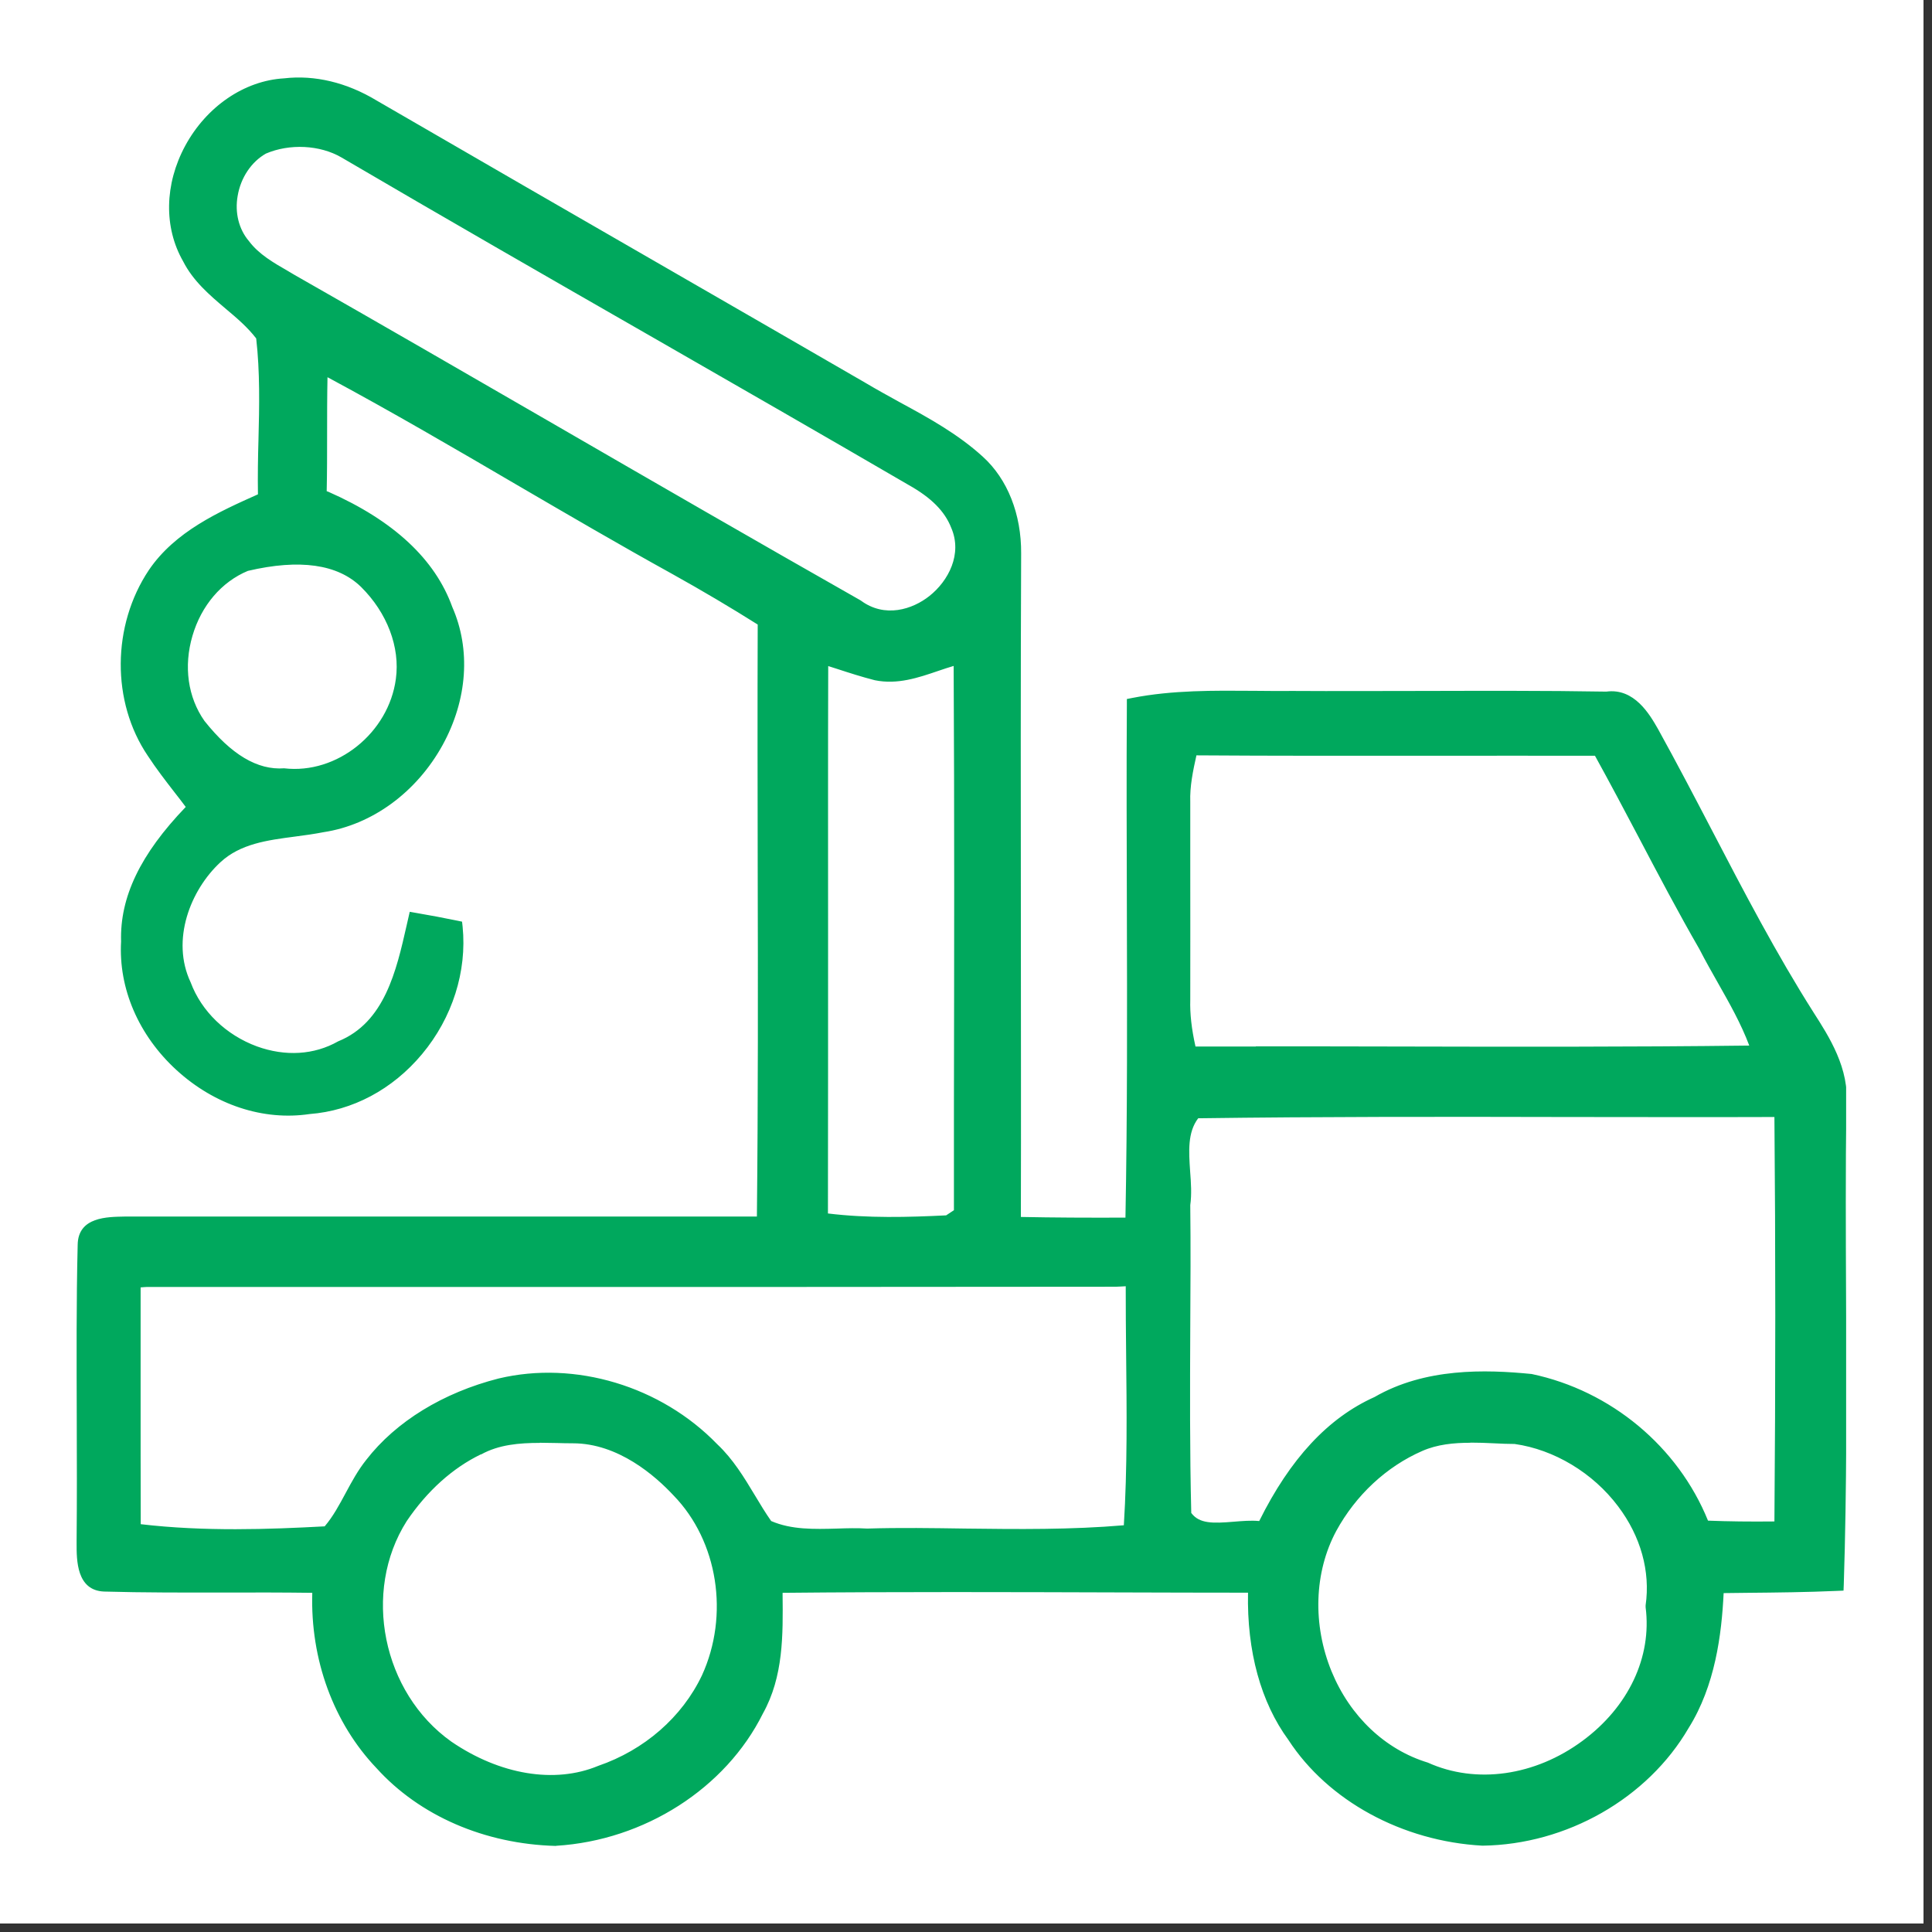 <svg xmlns="http://www.w3.org/2000/svg" xmlns:xlink="http://www.w3.org/1999/xlink" width="150" viewBox="0 0 112.5 112.5" height="150" preserveAspectRatio="xMidYMid meet"><rect x="0" y="0" width="112.5" height="112.5" fill="#333333" stroke="none"/><defs><clipPath id="cfba65f0df"><path d="M 0 0 L 112.004 0 L 112.004 112.004 L 0 112.004 Z M 0 0 "></path></clipPath><clipPath id="4c0632bf3e"><path d="M 4.461 4.461 L 107.5 4.461 L 107.5 107.5 L 4.461 107.5 Z M 4.461 4.461 "></path></clipPath></defs><g id="1b47c84523"><g clip-rule="nonzero" clip-path="url(#cfba65f0df)"><path style=" stroke:none;fill-rule:nonzero;fill:#ffffff;fill-opacity:1;" d="M 0 0 L 112.004 0 L 112.004 112.004 L 0 112.004 Z M 0 0 "></path><path style=" stroke:none;fill-rule:nonzero;fill:#ffffff;fill-opacity:1;" d="M 0 0 L 112.004 0 L 112.004 112.004 L 0 112.004 Z M 0 0 "></path></g><g clip-rule="nonzero" clip-path="url(#4c0632bf3e)"><path style=" stroke:none;fill-rule:nonzero;fill:#00a85d;fill-opacity:1;" d="M 11.016 15.02 C 8.691 10.984 11.977 5.227 16.566 4.957 C 18.375 4.746 20.184 5.262 21.727 6.195 C 31.195 11.691 40.688 17.145 50.16 22.625 C 52.453 23.996 54.977 25.066 56.957 26.891 C 58.441 28.23 59.074 30.27 59.051 32.219 C 58.988 45.23 59.066 58.242 59.027 71.254 C 61.316 71.309 63.609 71.309 65.902 71.301 C 66.098 61.215 65.934 51.121 65.996 41.027 C 69.066 40.426 72.211 40.672 75.32 40.641 C 81.379 40.68 87.453 40.574 93.508 40.68 C 94.84 40.504 95.602 41.637 96.184 42.645 C 99.234 48.141 101.883 53.863 105.254 59.176 C 106.25 60.73 107.289 62.43 107.109 64.363 C 106.988 73.664 107.266 82.965 106.957 92.258 C 104.633 92.359 102.305 92.359 99.98 92.391 C 99.867 95.16 99.48 98.047 97.973 100.441 C 95.602 104.508 90.98 107.035 86.301 107.102 C 82.02 106.863 77.715 104.785 75.344 101.121 C 73.496 98.602 72.941 95.422 73.07 92.359 C 63.77 92.352 54.461 92.281 45.152 92.367 C 45.168 94.809 45.285 97.387 44.055 99.598 C 41.891 103.969 37.148 106.797 32.336 107.102 C 28.586 106.996 24.758 105.523 22.211 102.707 C 19.594 99.965 18.375 96.117 18.59 92.367 C 14.418 92.297 10.23 92.406 6.07 92.289 C 4.777 92.234 4.848 90.68 4.848 89.75 C 4.91 84.004 4.777 78.254 4.91 72.512 C 4.926 71.141 6.496 71.254 7.473 71.246 C 19.801 71.246 32.125 71.246 44.453 71.246 C 44.578 59.551 44.453 47.855 44.508 36.16 C 42.797 35.074 41.051 34.051 39.293 33.066 C 32.379 29.246 25.676 25.035 18.699 21.324 C 18.621 23.836 18.684 26.359 18.629 28.887 L 18.984 29.016 C 21.941 30.316 24.828 32.32 25.969 35.484 C 28.27 40.688 24.305 47.234 18.793 48.07 C 16.684 48.496 14.258 48.363 12.578 49.926 C 10.613 51.746 9.574 54.855 10.754 57.379 C 12.039 60.859 16.559 62.887 19.891 60.984 C 22.887 59.781 23.52 56.34 24.164 53.555 C 24.957 53.691 25.742 53.84 26.535 54.008 C 27.047 59.074 23.109 64.094 17.977 64.48 C 12.516 65.289 7.113 60.359 7.426 54.855 C 7.328 51.754 9.238 49.133 11.316 47.039 C 10.516 45.961 9.652 44.93 8.922 43.812 C 6.863 40.766 6.949 36.469 8.988 33.43 C 10.492 31.211 13.047 30.109 15.41 29.062 C 15.336 25.898 15.664 22.719 15.289 19.578 C 14.047 17.898 11.961 16.965 11 15.043 Z M 15.305 8.59 C 13.379 9.676 12.723 12.586 14.203 14.301 C 14.895 15.227 15.957 15.766 16.938 16.336 C 27.961 22.617 38.887 29.047 49.926 35.293 C 52.809 37.461 57.164 33.773 55.75 30.555 C 55.27 29.324 54.207 28.5 53.094 27.883 C 42.113 21.484 31.047 15.242 20.078 8.82 C 18.668 7.996 16.773 7.941 15.305 8.582 Z M 14.316 32.867 C 10.824 34.305 9.422 39.125 11.578 42.207 C 12.793 43.73 14.473 45.285 16.574 45.137 C 19.871 45.531 23.02 42.812 23.449 39.594 C 23.742 37.477 22.781 35.359 21.301 33.898 C 19.477 32.105 16.582 32.328 14.316 32.867 Z M 47.832 71.008 C 50.281 71.34 52.77 71.293 55.234 71.156 C 55.418 71.031 55.777 70.793 55.957 70.676 C 55.965 59.867 55.996 49.059 55.941 38.254 C 54.332 38.641 52.738 39.57 51.035 39.219 C 49.957 38.949 48.91 38.57 47.855 38.246 C 47.824 49.172 47.871 60.09 47.832 71.008 Z M 68.93 46.703 C 68.93 50.535 68.945 54.363 68.93 58.203 C 68.898 59.258 69.066 60.305 69.309 61.332 C 80.355 61.301 91.402 61.422 102.438 61.277 C 101.707 59.074 100.375 57.148 99.328 55.094 C 97.156 51.328 95.238 47.418 93.129 43.621 C 85.207 43.598 77.285 43.652 69.367 43.598 C 69.145 44.629 68.898 45.656 68.93 46.711 Z M 69.598 64.727 C 68.305 66.18 69.168 68.359 68.938 70.129 C 68.984 76.16 68.852 82.203 68.992 88.238 C 69.945 89.695 72.086 88.711 73.559 89.008 C 75.02 85.992 77.074 83.121 80.211 81.711 C 82.926 80.148 86.129 80.109 89.156 80.41 C 93.652 81.363 97.539 84.637 99.188 88.941 C 100.691 89.008 102.207 89.016 103.723 88.996 C 103.785 80.887 103.785 72.766 103.723 64.656 C 92.344 64.695 80.957 64.578 69.586 64.727 Z M 7.805 74.59 C 7.82 79.426 7.797 84.266 7.82 89.102 C 11.547 89.578 15.371 89.465 19.113 89.258 C 20.191 88.078 20.664 86.492 21.664 85.238 C 23.504 82.875 26.281 81.379 29.156 80.648 C 33.566 79.594 38.379 81.133 41.512 84.375 C 42.859 85.652 43.605 87.379 44.676 88.879 C 46.492 89.711 48.566 89.301 50.504 89.395 C 55.617 89.258 60.746 89.656 65.844 89.164 C 66.172 84.273 65.965 79.371 65.98 74.473 C 65.734 74.488 65.242 74.512 64.996 74.52 C 46.18 74.551 27.375 74.527 8.551 74.535 C 8.367 74.543 8.004 74.574 7.812 74.59 Z M 27.832 84.344 C 26.004 85.215 24.488 86.691 23.363 88.348 C 20.641 92.645 21.941 98.805 26.066 101.73 C 28.617 103.469 32.02 104.43 34.992 103.191 C 37.688 102.27 40.02 100.305 41.25 97.719 C 42.867 94.176 42.266 89.641 39.527 86.809 C 37.934 85.09 35.754 83.629 33.336 83.645 C 31.488 83.637 29.516 83.406 27.832 84.336 Z M 82.672 84.113 C 80.457 85.082 78.617 86.848 77.469 88.949 C 74.711 94.082 77.383 101.289 83.043 103 C 89.078 105.734 97.094 100.219 96.238 93.527 C 96.918 88.754 92.859 84.32 88.27 83.688 C 86.414 83.668 84.414 83.344 82.672 84.113 Z M 82.672 84.113 "></path><path style=" stroke:none;fill-rule:nonzero;fill:#00a85d;fill-opacity:1;" d="M 32.367 107.488 C 28.215 107.379 24.426 105.727 21.926 102.961 C 19.422 100.336 18.066 96.633 18.184 92.75 C 16.457 92.727 14.703 92.727 13.008 92.734 C 10.73 92.734 8.375 92.742 6.062 92.676 C 4.449 92.613 4.461 90.836 4.461 89.879 L 4.461 89.742 C 4.484 87.309 4.477 84.883 4.469 82.457 C 4.461 79.191 4.441 75.82 4.523 72.496 C 4.539 70.84 6.273 70.863 7.25 70.84 L 7.48 70.84 C 19.684 70.84 31.879 70.84 44.074 70.84 C 44.145 64.07 44.137 57.188 44.121 50.527 C 44.113 45.809 44.105 41.082 44.121 36.367 C 42.582 35.398 40.941 34.422 39.102 33.398 C 36.078 31.727 33.051 29.957 30.117 28.246 C 26.527 26.145 22.809 23.973 19.07 21.965 C 19.047 23.109 19.047 24.258 19.047 25.375 C 19.047 26.445 19.047 27.523 19.023 28.602 L 19.113 28.633 C 22.918 30.309 25.336 32.566 26.336 35.344 C 27.422 37.809 27.223 40.742 25.773 43.383 C 24.258 46.133 21.672 48.027 18.844 48.457 C 18.32 48.559 17.746 48.641 17.199 48.711 C 15.551 48.926 13.996 49.133 12.832 50.211 C 11.094 51.82 9.938 54.738 11.102 57.203 C 11.73 58.891 13.164 60.27 14.957 60.93 C 16.613 61.531 18.297 61.43 19.691 60.637 C 22.395 59.543 23.078 56.535 23.68 53.879 L 23.859 53.094 L 24.234 53.16 C 25.027 53.293 25.82 53.445 26.621 53.609 L 26.906 53.668 L 26.938 53.961 C 27.199 56.559 26.344 59.266 24.574 61.383 C 22.855 63.441 20.523 64.68 18.027 64.871 C 15.328 65.273 12.5 64.34 10.285 62.316 C 8.074 60.297 6.895 57.559 7.051 54.824 C 6.973 52.246 8.168 49.742 10.816 46.988 C 10.613 46.711 10.398 46.441 10.184 46.164 C 9.652 45.477 9.098 44.762 8.605 44.008 C 6.48 40.867 6.512 36.422 8.668 33.195 C 10.191 30.949 12.746 29.801 15.02 28.785 C 15.004 27.715 15.02 26.637 15.051 25.59 C 15.102 23.656 15.141 21.648 14.918 19.707 C 14.418 19.055 13.793 18.523 13.133 17.969 C 12.207 17.184 11.246 16.367 10.66 15.211 C 9.535 13.246 9.574 10.73 10.785 8.488 C 12.023 6.203 14.227 4.695 16.543 4.562 C 18.32 4.355 20.191 4.801 21.934 5.855 C 27.738 9.223 33.559 12.578 39.379 15.934 C 43.043 18.043 46.703 20.16 50.367 22.277 C 51.043 22.68 51.723 23.051 52.414 23.434 C 54.078 24.336 55.793 25.281 57.234 26.598 C 58.668 27.898 59.477 29.941 59.461 32.227 C 59.43 39.363 59.438 46.625 59.445 53.645 C 59.445 59.383 59.461 65.125 59.445 70.863 C 61.367 70.902 63.301 70.91 65.535 70.902 C 65.648 64.895 65.633 58.797 65.617 52.891 C 65.609 49.004 65.59 44.984 65.617 41.027 L 65.617 40.703 C 65.617 40.703 65.934 40.641 65.934 40.641 C 68.289 40.18 70.699 40.211 73.027 40.227 C 73.797 40.234 74.559 40.242 75.328 40.234 C 77.785 40.25 80.246 40.234 82.703 40.234 C 86.254 40.227 89.926 40.211 93.535 40.273 C 95.168 40.051 96.062 41.605 96.539 42.438 C 97.633 44.414 98.688 46.434 99.711 48.395 C 101.543 51.914 103.445 55.555 105.602 58.953 C 106.488 60.336 107.719 62.23 107.512 64.387 C 107.465 68.09 107.48 71.887 107.496 75.559 C 107.52 81.031 107.543 86.691 107.363 92.258 L 107.348 92.621 L 106.98 92.637 C 105.23 92.715 103.445 92.734 101.723 92.75 L 100.367 92.766 C 100.25 95.176 99.875 98.156 98.324 100.629 C 95.938 104.723 91.227 107.41 86.324 107.473 C 81.648 107.219 77.328 104.855 75.027 101.32 C 73.418 99.125 72.602 96.156 72.672 92.742 C 70.254 92.742 67.844 92.734 65.426 92.727 C 58.914 92.707 52.191 92.684 45.57 92.75 L 45.57 92.852 C 45.594 95.199 45.625 97.625 44.422 99.781 C 42.258 104.133 37.531 107.164 32.387 107.48 Z M 14.887 91.941 C 16.121 91.941 17.367 91.941 18.598 91.965 L 19.008 91.965 C 19.008 91.965 18.984 92.383 18.984 92.383 C 18.77 96.199 20.055 99.859 22.496 102.422 C 24.859 105.039 28.445 106.594 32.344 106.695 C 37.184 106.395 41.645 103.539 43.691 99.418 C 44.801 97.434 44.77 95.109 44.746 92.867 L 44.746 91.973 C 44.746 91.973 45.137 91.973 45.137 91.973 C 51.891 91.906 58.758 91.922 65.402 91.949 C 67.953 91.949 70.508 91.965 73.062 91.965 L 73.473 91.965 C 73.473 91.965 73.457 92.375 73.457 92.375 C 73.324 95.785 74.082 98.727 75.66 100.883 C 77.844 104.238 81.918 106.457 86.324 106.695 C 90.926 106.641 95.371 104.102 97.633 100.234 C 99.18 97.777 99.488 94.738 99.582 92.367 L 99.598 91.996 L 101.707 91.973 C 103.301 91.957 104.949 91.941 106.57 91.875 C 106.742 86.445 106.719 80.918 106.695 75.574 C 106.68 71.895 106.664 68.098 106.711 64.355 C 106.879 62.578 105.996 61.062 104.918 59.391 C 102.738 55.957 100.836 52.301 98.988 48.773 C 97.965 46.824 96.91 44.801 95.824 42.844 C 95.145 41.652 94.539 40.949 93.559 41.074 C 89.895 41.02 86.23 41.027 82.688 41.043 C 80.23 41.043 77.77 41.059 75.312 41.043 C 74.551 41.043 73.781 41.043 73.004 41.035 C 70.816 41.012 68.559 40.988 66.383 41.367 C 66.359 45.215 66.367 49.113 66.383 52.898 C 66.398 58.93 66.418 65.18 66.297 71.316 L 66.297 71.703 C 66.297 71.703 65.902 71.703 65.902 71.703 C 63.34 71.723 61.184 71.703 59.02 71.656 L 58.629 71.656 C 58.629 71.656 58.629 71.262 58.629 71.262 C 58.645 65.395 58.637 59.52 58.629 53.652 C 58.629 46.633 58.613 39.371 58.645 32.227 C 58.66 30.172 57.949 28.34 56.68 27.191 C 55.309 25.938 53.633 25.02 52.016 24.141 C 51.32 23.758 50.621 23.379 49.949 22.973 C 46.293 20.863 42.629 18.746 38.965 16.637 C 33.145 13.285 27.328 9.922 21.516 6.551 C 19.922 5.586 18.215 5.18 16.598 5.363 C 14.535 5.488 12.578 6.828 11.477 8.883 C 10.398 10.883 10.352 13.109 11.348 14.848 L 11.348 14.871 C 11.871 15.895 12.73 16.621 13.641 17.391 C 14.34 17.977 15.051 18.59 15.613 19.352 L 15.68 19.438 L 15.695 19.539 C 15.934 21.57 15.895 23.641 15.844 25.637 C 15.82 26.762 15.789 27.93 15.82 29.062 L 15.82 29.324 C 15.82 29.324 15.434 29.5 15.434 29.5 C 13.125 30.523 10.738 31.586 9.328 33.66 C 7.344 36.617 7.312 40.711 9.266 43.598 C 9.738 44.324 10.277 45.023 10.809 45.707 C 11.094 46.07 11.383 46.441 11.66 46.816 L 11.855 47.086 L 11.617 47.324 C 8.961 50.004 7.766 52.391 7.836 54.848 C 7.695 57.387 8.781 59.891 10.809 61.746 C 12.848 63.609 15.441 64.457 17.93 64.094 C 20.246 63.91 22.379 62.777 23.965 60.883 C 25.527 59.012 26.328 56.641 26.176 54.34 C 25.605 54.23 25.043 54.117 24.48 54.016 L 24.48 54.062 C 23.852 56.766 23.094 60.129 20.047 61.359 C 18.516 62.23 16.551 62.355 14.695 61.684 C 12.688 60.953 11.078 59.391 10.391 57.52 C 9.082 54.746 10.359 51.445 12.309 49.637 C 13.664 48.387 15.418 48.156 17.113 47.934 C 17.676 47.863 18.199 47.789 18.715 47.688 C 21.316 47.293 23.688 45.547 25.082 43.02 C 26.414 40.598 26.605 37.91 25.605 35.652 C 24.672 33.059 22.395 30.957 18.828 29.379 L 18.223 29.164 L 18.223 28.879 C 18.254 27.715 18.254 26.551 18.254 25.391 C 18.254 24.059 18.254 22.68 18.297 21.316 L 18.312 20.684 L 18.875 20.984 C 22.816 23.086 26.723 25.367 30.504 27.578 C 33.43 29.293 36.453 31.062 39.473 32.727 C 41.391 33.797 43.105 34.812 44.715 35.824 L 44.898 35.945 L 44.898 36.168 C 44.875 40.957 44.883 45.746 44.898 50.543 C 44.906 57.328 44.922 64.355 44.84 71.262 L 44.84 71.648 L 44.445 71.648 C 32.117 71.648 19.793 71.648 7.465 71.648 L 7.227 71.648 C 5.926 71.648 5.309 71.785 5.301 72.531 C 5.219 75.844 5.234 79.215 5.242 82.473 C 5.25 84.906 5.262 87.332 5.234 89.766 L 5.234 89.902 C 5.234 91.18 5.363 91.875 6.078 91.906 C 8.375 91.973 10.723 91.965 12.992 91.965 C 13.617 91.965 14.242 91.965 14.879 91.965 Z M 32.09 104.148 C 30.047 104.148 27.848 103.438 25.836 102.066 C 21.484 98.98 20.199 92.605 23.02 88.141 C 24.297 86.254 25.898 84.828 27.645 83.996 C 29.148 83.164 30.824 83.203 32.449 83.242 C 32.742 83.242 33.035 83.258 33.328 83.258 C 36.301 83.219 38.664 85.312 39.812 86.547 C 42.598 89.426 43.344 94.098 41.605 97.895 C 40.355 100.527 37.992 102.598 35.121 103.57 C 34.184 103.961 33.16 104.148 32.098 104.148 Z M 31.434 84.02 C 30.234 84.02 29.047 84.121 28.016 84.691 L 27.992 84.691 C 26.367 85.477 24.875 86.809 23.68 88.578 C 21.078 92.684 22.266 98.566 26.281 101.414 C 29.109 103.348 32.305 103.879 34.828 102.828 C 37.523 101.906 39.719 99.988 40.875 97.555 C 42.48 94.047 41.805 89.742 39.227 87.086 C 38.164 85.945 36.008 84.043 33.359 84.043 L 33.32 84.043 C 33.02 84.043 32.727 84.035 32.426 84.027 C 32.09 84.027 31.758 84.012 31.426 84.012 Z M 86.43 104.117 C 85.191 104.117 83.988 103.871 82.867 103.367 C 80.203 102.566 77.977 100.465 76.805 97.625 C 75.59 94.684 75.699 91.367 77.105 88.762 C 78.332 86.508 80.254 84.723 82.496 83.75 C 83.945 83.113 85.508 83.188 87.031 83.25 C 87.445 83.266 87.855 83.289 88.262 83.289 C 90.82 83.637 93.273 85.113 94.867 87.23 C 96.293 89.125 96.918 91.359 96.625 93.527 C 97.008 96.695 95.516 99.852 92.629 101.984 C 90.734 103.383 88.547 104.109 86.43 104.109 Z M 85.629 84.012 C 84.652 84.012 83.695 84.105 82.82 84.488 C 80.734 85.398 78.953 87.055 77.809 89.148 C 76.52 91.551 76.422 94.605 77.539 97.332 C 78.617 99.949 80.664 101.883 83.145 102.637 C 85.953 103.906 89.387 103.414 92.152 101.367 C 94.824 99.395 96.199 96.492 95.824 93.59 L 95.824 93.535 C 95.824 93.535 95.824 93.477 95.824 93.477 C 96.109 91.504 95.539 89.457 94.223 87.715 C 92.758 85.762 90.496 84.406 88.195 84.082 C 87.84 84.082 87.414 84.066 86.992 84.043 C 86.539 84.02 86.07 84.004 85.621 84.004 Z M 13.672 89.84 C 11.738 89.84 9.738 89.75 7.758 89.496 L 7.418 89.449 L 7.418 89.102 C 7.402 86.422 7.402 83.742 7.41 81.062 C 7.41 78.906 7.41 76.746 7.41 74.582 L 7.41 74.211 C 7.41 74.211 7.891 74.172 7.891 74.172 C 8.09 74.156 8.367 74.141 8.52 74.125 C 14.812 74.125 21.086 74.125 27.359 74.125 C 39.902 74.125 52.445 74.125 64.98 74.105 C 65.211 74.098 65.695 74.074 65.941 74.059 L 66.359 74.035 L 66.359 74.457 C 66.359 75.891 66.367 77.328 66.383 78.77 C 66.418 82.18 66.457 85.707 66.227 89.18 L 66.203 89.512 L 65.867 89.547 C 62.656 89.855 59.391 89.816 56.234 89.773 C 54.355 89.75 52.414 89.727 50.504 89.773 C 49.934 89.75 49.375 89.758 48.797 89.773 C 47.363 89.816 45.871 89.855 44.5 89.219 L 44.406 89.172 L 44.344 89.086 C 43.969 88.555 43.629 88 43.305 87.461 C 42.676 86.422 42.082 85.438 41.234 84.637 C 38.133 81.426 33.43 80.008 29.246 81.004 C 26.184 81.781 23.609 83.367 21.973 85.461 C 21.539 86.016 21.203 86.629 20.848 87.277 C 20.438 88.039 20.016 88.832 19.398 89.496 L 19.285 89.617 L 19.121 89.617 C 17.414 89.719 15.574 89.801 13.672 89.801 Z M 8.203 88.754 C 11.895 89.188 15.648 89.055 18.906 88.879 C 19.398 88.301 19.754 87.633 20.133 86.93 C 20.484 86.277 20.848 85.605 21.332 85 C 23.059 82.773 25.805 81.094 29.031 80.27 C 33.488 79.207 38.492 80.711 41.773 84.105 C 42.684 84.961 43.336 86.039 43.961 87.078 C 44.262 87.578 44.57 88.094 44.906 88.57 C 46.086 89.078 47.379 89.047 48.758 89.008 C 49.328 88.988 49.914 88.973 50.496 89.008 C 52.391 88.949 54.34 88.98 56.227 89.008 C 59.258 89.047 62.379 89.078 65.441 88.816 C 65.648 85.484 65.609 82.094 65.574 78.801 C 65.559 77.5 65.551 76.199 65.551 74.898 C 65.348 74.906 65.125 74.926 64.98 74.926 C 52.422 74.941 39.879 74.941 27.344 74.941 C 21.07 74.941 14.797 74.941 8.527 74.941 C 8.449 74.941 8.32 74.957 8.188 74.965 C 8.188 77 8.188 79.031 8.188 81.07 C 8.188 83.629 8.188 86.191 8.195 88.754 Z M 70.871 89.457 C 70.016 89.457 69.184 89.277 68.652 88.449 L 68.59 88.355 L 68.59 88.246 C 68.5 84.598 68.516 80.887 68.523 77.301 C 68.535 74.906 68.543 72.523 68.523 70.129 C 68.605 69.516 68.559 68.906 68.516 68.262 C 68.422 66.922 68.32 65.543 69.285 64.457 L 69.406 64.332 L 69.578 64.332 C 76.781 64.227 84.098 64.242 91.18 64.258 C 95.355 64.258 99.535 64.273 103.715 64.258 L 104.109 64.258 C 104.109 64.258 104.109 64.656 104.109 64.656 C 104.176 72.441 104.176 80.633 104.109 88.996 L 104.109 89.387 C 104.109 89.387 103.723 89.387 103.723 89.387 C 102.035 89.41 100.543 89.387 99.164 89.332 L 98.902 89.332 C 98.902 89.332 98.805 89.078 98.805 89.078 C 97.203 84.898 93.477 81.719 89.062 80.793 C 86.508 80.539 83.18 80.449 80.395 82.051 C 77.754 83.25 75.645 85.574 73.902 89.18 L 73.766 89.457 L 73.465 89.395 C 73.012 89.309 72.473 89.355 71.895 89.395 C 71.555 89.426 71.207 89.449 70.855 89.449 Z M 69.375 88.109 C 69.84 88.727 70.625 88.711 71.84 88.609 C 72.332 88.57 72.848 88.523 73.324 88.57 C 75.129 84.938 77.328 82.566 80.039 81.348 C 82.98 79.648 86.477 79.738 89.188 80.008 C 93.812 80.98 97.711 84.242 99.457 88.547 C 100.645 88.594 101.914 88.609 103.324 88.594 C 103.391 80.508 103.391 72.586 103.324 65.043 C 99.281 65.059 95.23 65.043 91.18 65.043 C 84.16 65.027 76.906 65.02 69.77 65.117 C 69.145 65.941 69.223 67.043 69.301 68.207 C 69.352 68.867 69.398 69.539 69.309 70.176 C 69.336 72.512 69.324 74.906 69.309 77.301 C 69.293 80.848 69.277 84.504 69.367 88.102 Z M 51.93 71.656 C 50.559 71.656 49.164 71.594 47.758 71.402 L 47.418 71.355 L 47.418 71.008 C 47.441 65.395 47.434 59.781 47.434 54.164 C 47.434 48.852 47.434 43.551 47.441 38.238 L 47.441 37.707 C 47.441 37.707 47.957 37.863 47.957 37.863 C 48.305 37.969 48.648 38.086 48.996 38.195 C 49.688 38.426 50.406 38.656 51.121 38.832 C 52.207 39.055 53.27 38.688 54.402 38.309 C 54.871 38.148 55.355 37.984 55.84 37.863 L 56.324 37.746 L 56.324 38.246 C 56.379 46.934 56.363 55.766 56.355 64.316 L 56.355 70.887 C 56.355 70.887 56.172 71.008 56.172 71.008 C 55.988 71.125 55.633 71.363 55.457 71.484 L 55.363 71.547 L 55.254 71.547 C 54.176 71.609 53.062 71.648 51.938 71.648 Z M 48.211 70.66 C 50.543 70.945 52.891 70.879 55.094 70.77 C 55.227 70.684 55.402 70.562 55.547 70.469 L 55.547 64.324 C 55.562 55.949 55.578 47.301 55.531 38.777 C 55.246 38.863 54.949 38.957 54.648 39.062 C 53.469 39.465 52.254 39.879 50.938 39.609 C 50.188 39.418 49.449 39.18 48.742 38.949 C 48.566 38.895 48.402 38.84 48.227 38.785 C 48.211 43.914 48.219 49.043 48.219 54.164 C 48.219 59.66 48.219 65.164 48.211 70.66 Z M 89.031 61.746 C 86.367 61.746 83.719 61.746 81.102 61.738 C 77.168 61.73 73.227 61.723 69.293 61.738 L 68.984 61.738 C 68.984 61.738 68.914 61.438 68.914 61.438 C 68.613 60.199 68.492 59.176 68.516 58.203 C 68.535 55.539 68.523 52.859 68.516 50.184 L 68.516 46.727 C 68.484 45.684 68.707 44.676 68.922 43.707 L 69.031 43.207 L 69.359 43.207 C 73.988 43.238 78.699 43.238 83.258 43.23 C 86.547 43.23 89.832 43.223 93.121 43.23 L 93.352 43.23 C 93.352 43.23 93.461 43.438 93.461 43.438 C 94.375 45.078 95.262 46.762 96.117 48.395 C 97.254 50.543 98.426 52.77 99.664 54.91 C 100.004 55.594 100.367 56.234 100.742 56.887 C 101.512 58.242 102.305 59.645 102.801 61.176 L 102.969 61.691 L 102.43 61.691 C 97.98 61.754 93.484 61.77 89.031 61.77 Z M 73.125 60.93 C 75.781 60.93 78.445 60.93 81.102 60.938 C 87.91 60.953 94.938 60.969 101.859 60.883 C 101.383 59.613 100.703 58.414 100.043 57.25 C 99.672 56.594 99.297 55.934 98.957 55.27 C 97.727 53.137 96.547 50.898 95.414 48.742 C 94.59 47.18 93.738 45.57 92.875 44.008 C 89.664 44 86.461 44.008 83.25 44.008 C 78.793 44.008 74.195 44.016 69.668 43.984 C 69.469 44.875 69.277 45.793 69.309 46.695 L 69.309 50.176 C 69.309 52.859 69.316 55.531 69.309 58.211 C 69.285 59.035 69.383 59.906 69.613 60.938 C 70.785 60.938 71.957 60.938 73.125 60.938 Z M 17.207 45.57 C 16.98 45.57 16.75 45.555 16.527 45.531 C 14.773 45.664 13.023 44.66 11.27 42.453 C 10.152 40.859 9.859 38.809 10.445 36.801 C 11.031 34.797 12.387 33.227 14.164 32.496 L 14.227 32.48 C 17.543 31.695 20.023 32.082 21.586 33.613 C 23.289 35.293 24.141 37.547 23.844 39.641 C 23.402 42.945 20.395 45.562 17.207 45.562 Z M 16.543 44.738 C 19.629 45.102 22.633 42.668 23.051 39.535 C 23.305 37.688 22.547 35.684 21.023 34.176 C 19.668 32.852 17.453 32.535 14.434 33.242 C 12.895 33.883 11.723 35.262 11.207 37.023 C 10.684 38.801 10.938 40.605 11.906 41.98 C 13.465 43.938 14.988 44.855 16.551 44.738 Z M 51.859 36.34 C 51.082 36.34 50.328 36.105 49.68 35.613 C 43.723 32.242 37.656 28.73 31.789 25.344 C 26.867 22.496 21.77 19.547 16.734 16.676 L 16.383 16.473 C 15.48 15.949 14.543 15.41 13.879 14.527 C 13.148 13.688 12.84 12.492 13.055 11.254 C 13.277 9.961 14.047 8.828 15.109 8.234 L 15.141 8.219 C 16.773 7.504 18.785 7.605 20.277 8.473 C 26.238 11.961 32.336 15.465 38.23 18.852 C 43.254 21.734 48.273 24.621 53.285 27.539 C 54.77 28.363 55.664 29.277 56.109 30.41 C 56.941 32.312 55.949 34.25 54.594 35.32 C 53.738 35.992 52.777 36.34 51.852 36.34 Z M 15.48 8.945 C 14.633 9.43 14.02 10.344 13.84 11.398 C 13.664 12.387 13.91 13.355 14.496 14.039 C 15.074 14.812 15.941 15.305 16.781 15.789 L 17.129 15.996 C 22.156 18.859 27.254 21.809 32.188 24.66 C 38.055 28.055 44.121 31.559 50.113 34.961 C 51.527 36.016 53.145 35.477 54.117 34.707 C 55.227 33.828 56.055 32.258 55.387 30.727 C 55.008 29.762 54.223 28.977 52.906 28.238 C 47.895 25.32 42.867 22.434 37.84 19.547 C 31.941 16.164 25.844 12.664 19.883 9.168 C 18.629 8.438 16.859 8.352 15.48 8.945 Z M 15.48 8.945 "></path></g></g></svg>